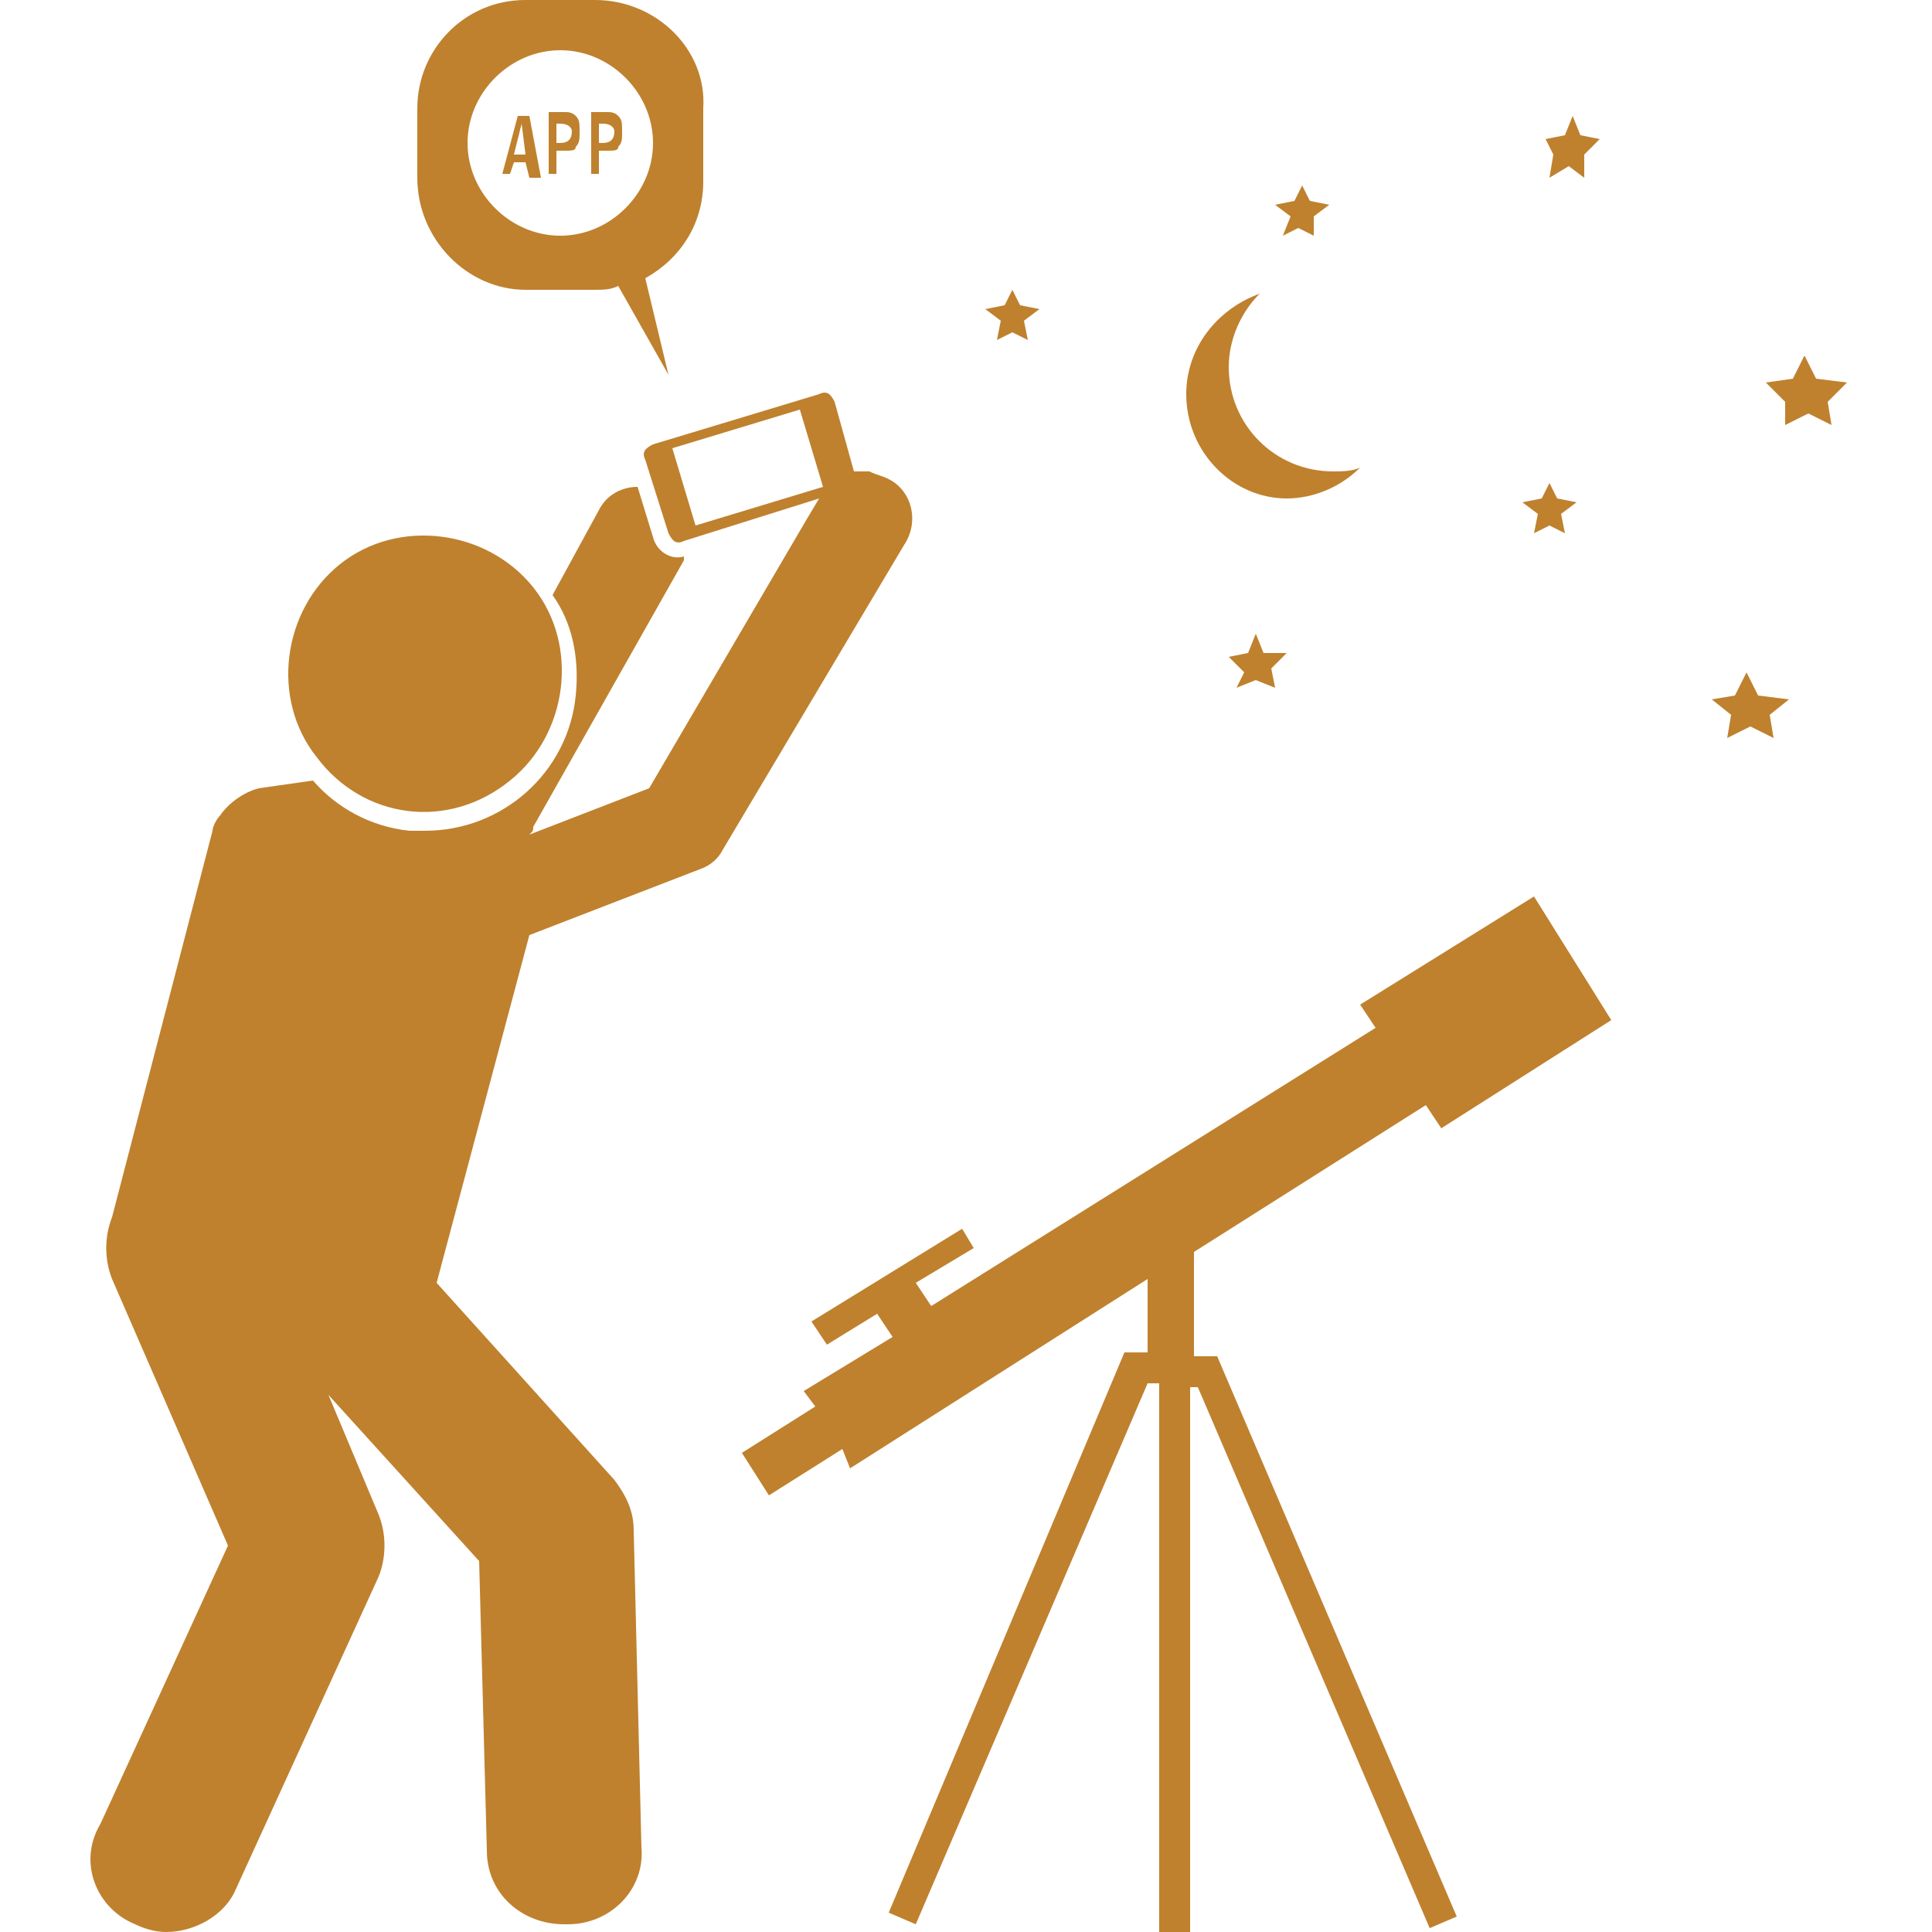 <?xml version="1.0" encoding="utf-8"?>
<!-- Generator: Adobe Illustrator 24.3.0, SVG Export Plug-In . SVG Version: 6.00 Build 0)  -->
<svg version="1.1" id="Layer_1" xmlns="http://www.w3.org/2000/svg" xmlns:xlink="http://www.w3.org/1999/xlink" x="0px" y="0px"
	 viewBox="0 0 50 50" style="enable-background:new 0 0 50 50;" xml:space="preserve">
<style type="text/css">
	.st0{clip-path:url(#SVGID_2_);}
	.st1{fill:#BF812E;}
</style>
<g>
	<defs>
		<rect id="SVGID_1_" width="50" height="50"/>
	</defs>
	<clipPath id="SVGID_2_">
		<use xlink:href="#SVGID_1_"  style="overflow:visible;"/>
	</clipPath>
	<g id="app_1" class="st0">
		<g id="Group">
			<path id="Vector" class="st1" d="M21.4,34.8l1.3-0.8l0.4,0.6L20.8,36l0.3,0.4l-1.9,1.2l0.7,1.1l1.9-1.2L22,38l7.7-4.9v1.9h-0.6
				L23,49.5l0.7,0.3l6-14H30V50h0.8V35.9H31l6,14l0.7-0.3l-6.2-14.5h-0.6v-2.7l6-3.8l0.4,0.6l4.4-2.8l-2-3.2L35.2,26l0.4,0.6
				l-11.5,7.2l-0.4-0.6l1.5-0.9l-0.3-0.5l-3.9,2.4L21.4,34.8z"/>
			<path id="Vector_2" class="st1" d="M33.2,6.1l0.4-0.2l0.4,0.2L34,5.6l0.4-0.3l-0.5-0.1l-0.2-0.4l-0.2,0.4l-0.5,0.1l0.4,0.3
				L33.2,6.1z"/>
			<path id="Vector_3" class="st1" d="M25.8,8.8l0.4-0.2l0.4,0.2l-0.1-0.5l0.4-0.3l-0.5-0.1l-0.2-0.4L26,7.9l-0.5,0.1l0.4,0.3
				L25.8,8.8z"/>
			<path id="Vector_4" class="st1" d="M39.7,13.8l0.4-0.2l0.4,0.2l-0.1-0.5l0.4-0.3l-0.5-0.1l-0.2-0.4l-0.2,0.4L39.4,13l0.4,0.3
				L39.7,13.8z"/>
			<path id="Vector_5" class="st1" d="M46.2,11l0.6-0.3l0.6,0.3l-0.1-0.6l0.5-0.5L47,9.8l-0.3-0.6l-0.3,0.6l-0.7,0.1l0.5,0.5
				L46.2,11z"/>
			<path id="Vector_6" class="st1" d="M32.7,16.9l-0.2-0.5l-0.2,0.5l-0.5,0.1l0.4,0.4L32,17.8l0.5-0.2l0.5,0.2l-0.1-0.5l0.4-0.4
				L32.7,16.9z"/>
			<path id="Vector_7" class="st1" d="M44.7,19.1l0.6-0.3l0.6,0.3l-0.1-0.6l0.5-0.4L45.5,18l-0.3-0.6L44.9,18l-0.6,0.1l0.5,0.4
				L44.7,19.1z"/>
			<path id="Vector_8" class="st1" d="M40.1,4.6l0.5-0.3L41,4.6L41,4l0.4-0.4l-0.5-0.1l-0.2-0.5l-0.2,0.5l-0.5,0.1L40.2,4L40.1,4.6z
				"/>
			<path id="Vector_9" class="st1" d="M33.3,12.9c0.7,0,1.4-0.3,1.9-0.8c-0.2,0.1-0.5,0.1-0.7,0.1c-1.5,0-2.7-1.2-2.7-2.7
				c0-0.7,0.3-1.4,0.8-1.9C31.5,8,30.7,9,30.7,10.2C30.7,11.7,31.9,12.9,33.3,12.9z"/>
			<path id="Vector_10" class="st1" d="M3.5,49.8C3.7,49.9,4,50,4.3,50c0.7,0,1.5-0.4,1.8-1.1l3.7-8.1c0.2-0.5,0.2-1.1,0-1.6
				l-1.3-3.1l3.9,4.3l0.2,7.5c0,1.1,0.9,1.9,2,1.9c0,0,0,0,0.1,0c1.1,0,2-0.9,1.9-2l-0.2-8.2c0-0.5-0.2-0.9-0.5-1.3l-4.6-5.1l2.4-9
				l4.4-1.7c0.3-0.1,0.5-0.3,0.6-0.5l4.7-7.9c0.4-0.6,0.2-1.4-0.4-1.7c-0.2-0.1-0.3-0.1-0.5-0.2c-0.1,0-0.3,0-0.4,0l-0.5-1.8
				c-0.1-0.2-0.2-0.3-0.4-0.2l-4.3,1.3c-0.2,0.1-0.3,0.2-0.2,0.4l0.6,1.9c0.1,0.2,0.2,0.3,0.4,0.2l3.5-1.1l-0.3,0.5l-4.1,7l-3.1,1.2
				c0.1-0.1,0.1-0.1,0.1-0.2l3.9-6.9c0,0,0-0.1,0-0.1c-0.3,0.1-0.7-0.1-0.8-0.5l-0.4-1.3c-0.4,0-0.8,0.2-1,0.6l-1.2,2.2
				c0.5,0.7,0.7,1.6,0.6,2.6c-0.2,2-1.9,3.5-3.9,3.5c-0.1,0-0.3,0-0.4,0c-1-0.1-1.9-0.6-2.5-1.3l-1.4,0.2c-0.4,0.1-0.8,0.4-1,0.7
				c-0.1,0.1-0.2,0.3-0.2,0.4l-2.6,10c-0.2,0.5-0.2,1.1,0,1.6l3,6.9l-3.3,7.2C2,48.2,2.5,49.4,3.5,49.8z M17.4,11.6l3.3-1l0.6,2
				l-3.3,1L17.4,11.6z"/>
			<path id="Vector_11" class="st1" d="M13.2,20.2c1.5-1.2,1.8-3.5,0.6-5c-1.2-1.5-3.5-1.8-5-0.6c-1.5,1.2-1.8,3.5-0.6,5
				C9.4,21.2,11.6,21.5,13.2,20.2z"/>
			<path id="Vector_12" class="st1" d="M13.6,7.5h1.8c0.2,0,0.4,0,0.6-0.1l1.3,2.3l-0.6-2.5c0.9-0.5,1.5-1.4,1.5-2.5V2.8
				C18.3,1.3,17,0,15.4,0h-1.8c-1.6,0-2.8,1.3-2.8,2.8v1.8C10.8,6.2,12.1,7.5,13.6,7.5z M14.5,1.3c1.3,0,2.4,1.1,2.4,2.4
				c0,1.3-1.1,2.4-2.4,2.4s-2.4-1.1-2.4-2.4C12.1,2.4,13.2,1.3,14.5,1.3z"/>
			<path id="Vector_13" class="st1" d="M13.3,4.2h0.3l0.1,0.4H14l-0.3-1.6h-0.3L13,4.5h0.2L13.3,4.2z M13.5,3.2L13.6,4h-0.3
				L13.5,3.2z"/>
			<path id="Vector_14" class="st1" d="M14.4,3.9h0.2c0.2,0,0.3,0,0.3-0.1C15,3.7,15,3.6,15,3.4c0-0.2,0-0.3-0.1-0.4
				c-0.1-0.1-0.2-0.1-0.3-0.1h-0.4v1.6h0.2L14.4,3.9z M14.4,3.2h0.1c0.2,0,0.3,0.1,0.3,0.2c0,0.2-0.1,0.3-0.3,0.3h-0.1V3.2z"/>
			<path id="Vector_15" class="st1" d="M15.5,3.9h0.2c0.2,0,0.3,0,0.3-0.1c0.1-0.1,0.1-0.2,0.1-0.4c0-0.2,0-0.3-0.1-0.4
				c-0.1-0.1-0.2-0.1-0.3-0.1h-0.4v1.6h0.2L15.5,3.9z M15.5,3.2h0.1c0.2,0,0.3,0.1,0.3,0.2c0,0.2-0.1,0.3-0.3,0.3h-0.1V3.2z"/>
		</g>
	</g>
</g>
</svg>
